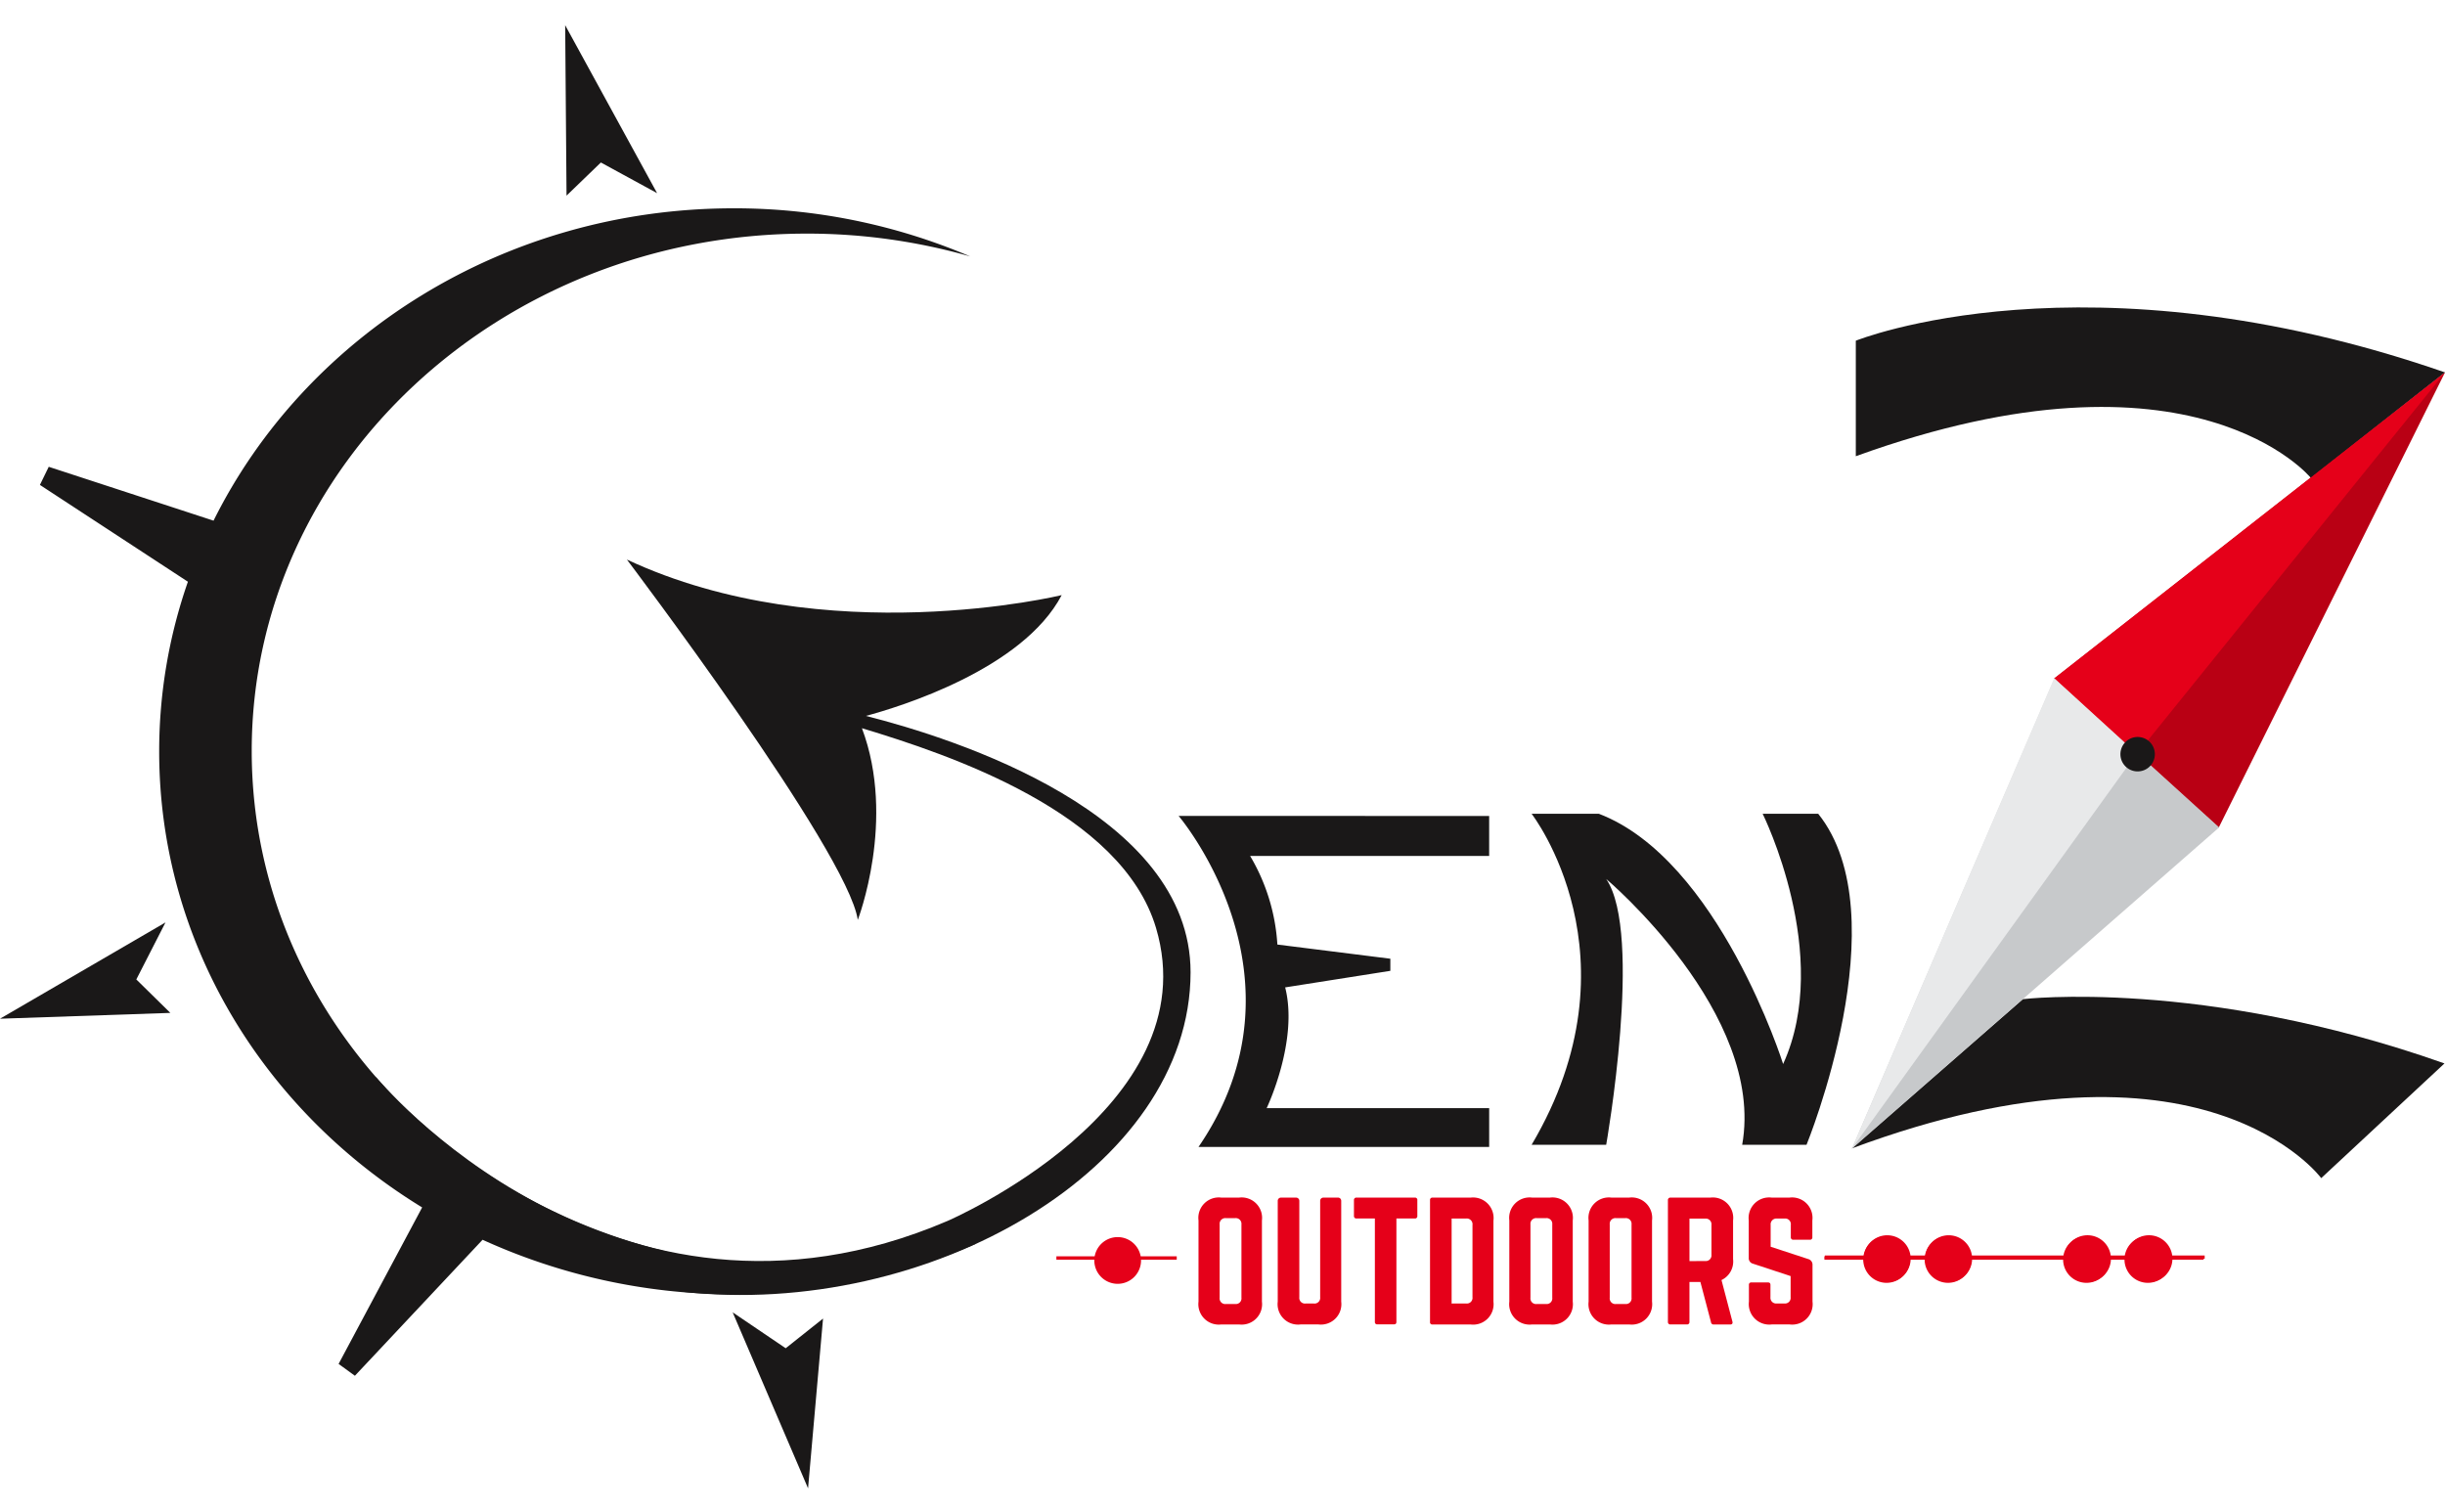 <svg xmlns="http://www.w3.org/2000/svg" width="194" height="120" viewBox="0 0 194 120"><g transform="translate(-815 -1995.046)"><rect width="194" height="120" transform="translate(815 1995.046)" fill="none"/><g transform="translate(442 1797.046)"><path d="M896.375,506.093a1.854,1.854,0,1,0,1.854,1.854,1.854,1.854,0,0,0-1.854-1.854Z" transform="translate(-357.822 -210.014)" fill="#e50019"/><path d="M911.885,506.093a1.854,1.854,0,1,0,1.854,1.854,1.854,1.854,0,0,0-1.854-1.854Z" transform="translate(-368.463 -210.014)" fill="#e50019"/><path d="M861.367,509.8a1.854,1.854,0,1,0-1.854-1.854,1.854,1.854,0,0,0,1.854,1.854Z" transform="translate(-333.802 -210.014)" fill="#e50019"/><path d="M845.859,509.8A1.854,1.854,0,1,0,844,507.947a1.854,1.854,0,0,0,1.854,1.854Z" transform="translate(-323.161 -210.014)" fill="#e50019"/><rect width="30.072" height="0.268" transform="translate(517.759 297.682)" fill="#e50019"/><path d="M760.168,399.334s8.818,11.347,0,26.265h5.917s2.959-16.765,0-21.092c0,0,12.647,10.656,10.791,21.092h5.105s7.426-18.147.928-26.265H778.5s5.569,11.2,1.624,19.856c0,0-5.105-16.22-14.619-19.856Z" transform="translate(-265.641 -136.765)" fill="#1a1818"/><path d="M670.94,399.884s10.848,12.73,1.575,26.265h23.064V423.07H677.924s2.55-5.332,1.468-9.582l8.346-1.314v-.961l-8.964-1.125a15.607,15.607,0,0,0-2.164-7.032h18.968v-3.171Z" transform="translate(-204.42 -137.143)" fill="#1a1818"/><path d="M651.477,510.048a1.854,1.854,0,1,0-1.854-1.854,1.854,1.854,0,0,0,1.854,1.854Z" transform="translate(-189.794 -210.183)" fill="#e50019"/><rect width="9.549" height="0.268" transform="translate(456.82 297.682)" fill="#e50019"/><path d="M896.626,505.876a1.858,1.858,0,1,0,1.859,1.858,1.858,1.858,0,0,0-1.859-1.858Z" transform="translate(-357.991 -209.865)" fill="#e50019"/><path d="M912.169,505.876a1.858,1.858,0,1,0,1.859,1.858,1.858,1.858,0,0,0-1.859-1.858Z" transform="translate(-368.655 -209.865)" fill="#e50019"/><path d="M846,509.593a1.858,1.858,0,1,0-1.859-1.859A1.858,1.858,0,0,0,846,509.593Z" transform="translate(-323.254 -209.865)" fill="#e50019"/><g transform="translate(468.096 293.023)"><path d="M675.961,498.168a1.622,1.622,0,0,1,1.812-1.812h1.409a1.622,1.622,0,0,1,1.812,1.812v6.442a1.622,1.622,0,0,1-1.812,1.812h-1.409a1.622,1.622,0,0,1-1.812-1.812Zm2.907,6.631a.447.447,0,0,0,.5-.5v-5.813a.452.452,0,0,0-.5-.5h-.73a.452.452,0,0,0-.5.5V504.3a.447.447,0,0,0,.5.5Z" transform="translate(-675.961 -496.356)" fill="#e50019"/><path d="M700.785,496.356a.253.253,0,0,1,.252.252v8a1.622,1.622,0,0,1-1.812,1.812h-1.409A1.622,1.622,0,0,1,696,504.61v-8a.253.253,0,0,1,.252-.252h1.208a.253.253,0,0,1,.252.252v7.65a.447.447,0,0,0,.5.5h.654a.447.447,0,0,0,.5-.5v-7.65a.253.253,0,0,1,.252-.252Z" transform="translate(-689.713 -496.356)" fill="#e50019"/><path d="M720.077,496.356a.18.18,0,0,1,.2.2v1.258a.18.18,0,0,1-.2.2h-1.46v8.2c0,.139-.063.2-.2.2h-1.309a.179.179,0,0,1-.2-.2v-8.2h-1.46a.185.185,0,0,1-.2-.2v-1.258a.186.186,0,0,1,.2-.2Z" transform="translate(-702.914 -496.356)" fill="#e50019"/><path d="M734.486,496.558a.18.18,0,0,1,.2-.2h3.02a1.631,1.631,0,0,1,1.812,1.825v6.429a1.622,1.622,0,0,1-1.812,1.812h-3.02a.175.175,0,0,1-.2-.2Zm2.869,8.2a.447.447,0,0,0,.5-.5v-5.725a.456.456,0,0,0-.5-.516H736.2v6.744Z" transform="translate(-716.116 -496.356)" fill="#e50019"/><path d="M754.529,498.168a1.622,1.622,0,0,1,1.812-1.812h1.409a1.622,1.622,0,0,1,1.812,1.812v6.442a1.622,1.622,0,0,1-1.812,1.812h-1.409a1.622,1.622,0,0,1-1.812-1.812Zm2.907,6.631a.447.447,0,0,0,.5-.5v-5.813a.452.452,0,0,0-.5-.5h-.73a.452.452,0,0,0-.5.5V504.3a.447.447,0,0,0,.5.5Z" transform="translate(-729.867 -496.356)" fill="#e50019"/><path d="M774.572,498.168a1.622,1.622,0,0,1,1.812-1.812h1.409a1.622,1.622,0,0,1,1.812,1.812v6.442a1.622,1.622,0,0,1-1.812,1.812h-1.409a1.622,1.622,0,0,1-1.812-1.812Zm2.907,6.631a.447.447,0,0,0,.5-.5v-5.813a.452.452,0,0,0-.5-.5h-.73a.452.452,0,0,0-.5.5V504.3a.447.447,0,0,0,.5.5Z" transform="translate(-743.619 -496.356)" fill="#e50019"/><path d="M799.787,501.238a1.628,1.628,0,0,1-.919,1.661l.868,3.3c.038.151-.038.227-.176.227h-1.309a.2.2,0,0,1-.214-.176l-.843-3.2h-.868v3.171a.185.185,0,0,1-.2.2h-1.309a.185.185,0,0,1-.2-.2v-9.663a.186.186,0,0,1,.2-.2h3.158a1.622,1.622,0,0,1,1.812,1.812Zm-2.215.151a.452.452,0,0,0,.5-.5v-2.365a.452.452,0,0,0-.5-.5h-1.245v3.372Z" transform="translate(-757.371 -496.356)" fill="#e50019"/><path d="M818.319,496.356a1.622,1.622,0,0,1,1.812,1.812V499.5a.18.18,0,0,1-.2.2h-1.309a.185.185,0,0,1-.2-.2v-.981a.447.447,0,0,0-.5-.5h-.6a.457.457,0,0,0-.5.5v1.736l2.995.982a.461.461,0,0,1,.327.466v2.906a1.622,1.622,0,0,1-1.812,1.812H816.91a1.627,1.627,0,0,1-1.812-1.812v-1.321a.179.179,0,0,1,.2-.2h1.309c.138,0,.2.063.2.2v.969a.452.452,0,0,0,.5.5h.6a.447.447,0,0,0,.5-.5v-1.673l-2.982-.982a.448.448,0,0,1-.34-.466v-2.969a1.628,1.628,0,0,1,1.812-1.812Z" transform="translate(-771.425 -496.356)" fill="#e50019"/></g><path d="M861.541,509.593a1.858,1.858,0,1,0-1.859-1.859,1.858,1.858,0,0,0,1.859,1.859Z" transform="translate(-333.918 -209.865)" fill="#e50019"/><rect width="30.138" height="0.269" transform="translate(517.794 297.617)" fill="#e50019"/><path d="M892.269,312.051l31.007-24.282-17.956,36.12-13.052-11.838Z" transform="translate(-356.277 -60.219)" fill="#b90014"/><path d="M888.867,276.5l-10.641,8.375s-9.3-11.437-36.109-1.725v-9.166s18.231-7.368,46.75,2.516Z" transform="translate(-321.867 -48.951)" fill="#1a1818"/><path d="M523.162,213.326l-4.462-2.433-2.724,2.629L515.868,200l7.294,13.326Z" transform="translate(-98.024)" fill="#1a1818"/><path d="M386.131,426.8l-2.315,4.524,2.7,2.654L373,434.44l13.131-7.64Z" transform="translate(0 -155.61)" fill="#1a1818"/><path d="M558.207,525.362l4.208,2.849,2.963-2.356-1.189,13.471-5.983-13.964Z" transform="translate(-127.073 -223.235)" fill="#1a1818"/><path d="M443.94,248.3a47.007,47.007,0,0,1,12.957,1.808,47.653,47.653,0,0,0-18.754-3.816c-18.254,0-34,10.142-41.279,24.784l-13.077-4.274-.7,1.437,11.743,7.682a40.869,40.869,0,0,0-2.28,13.456c0,15.18,8.314,28.516,20.866,36.19l-6.63,12.417,1.294.94,10.13-10.791a48.035,48.035,0,0,0,39.2.294,46.968,46.968,0,0,1-13.471,1.963c-24.326,0-44.046-18.376-44.046-41.045S419.613,248.3,443.94,248.3Z" transform="translate(-6.92 -31.764)" fill="#1a1818"/><path d="M506.853,347.484c2.608-.7,12.434-3.681,15.535-9.586,0,0-18.723,4.553-34.5-2.821,0,0,17.524,23.157,18.321,28.591,0,0,3.066-7.942.328-15.21,6.957,2.1,20.61,6.676,23.335,15.846,4.249,14.3-16.542,23.25-16.542,23.25-26.559,11.383-45.378-11.443-45.378-11.443l1.518,4.424,22.764,12.634c19.578,2.2,40.38-9.789,40.38-25.345,0-12.633-18.723-18.56-25.76-20.341Z" transform="translate(-65.147 -92.679)" fill="#1a1818"/><path d="M841.11,457.621l13.569-11.838s14.218-1.7,33.455,5.1l-9.78,9.1s-9.349-12.739-37.244-2.359Z" transform="translate(-321.176 -168.505)" fill="#1a1818"/><path d="M857.126,365.22l13.143,11.686L841.13,402.4l16.087-37.334,13.052,11.838" transform="translate(-321.19 -113.255)" fill="#c7c9cb"/><path d="M923.277,287.769l-24.463,30.292-6.545-6.01,31.007-24.282Z" transform="translate(-356.277 -60.219)" fill="#e50019"/><path d="M863.718,371.04l-6.55-5.972L841.11,402.4l22.608-31.362Z" transform="translate(-321.176 -113.255)" fill="#e8e9ea"/><path d="M910.363,382.655A1.366,1.366,0,1,0,909,381.289a1.366,1.366,0,0,0,1.366,1.366Z" transform="translate(-367.754 -123.447)" fill="#1a1818"/></g></g></svg>